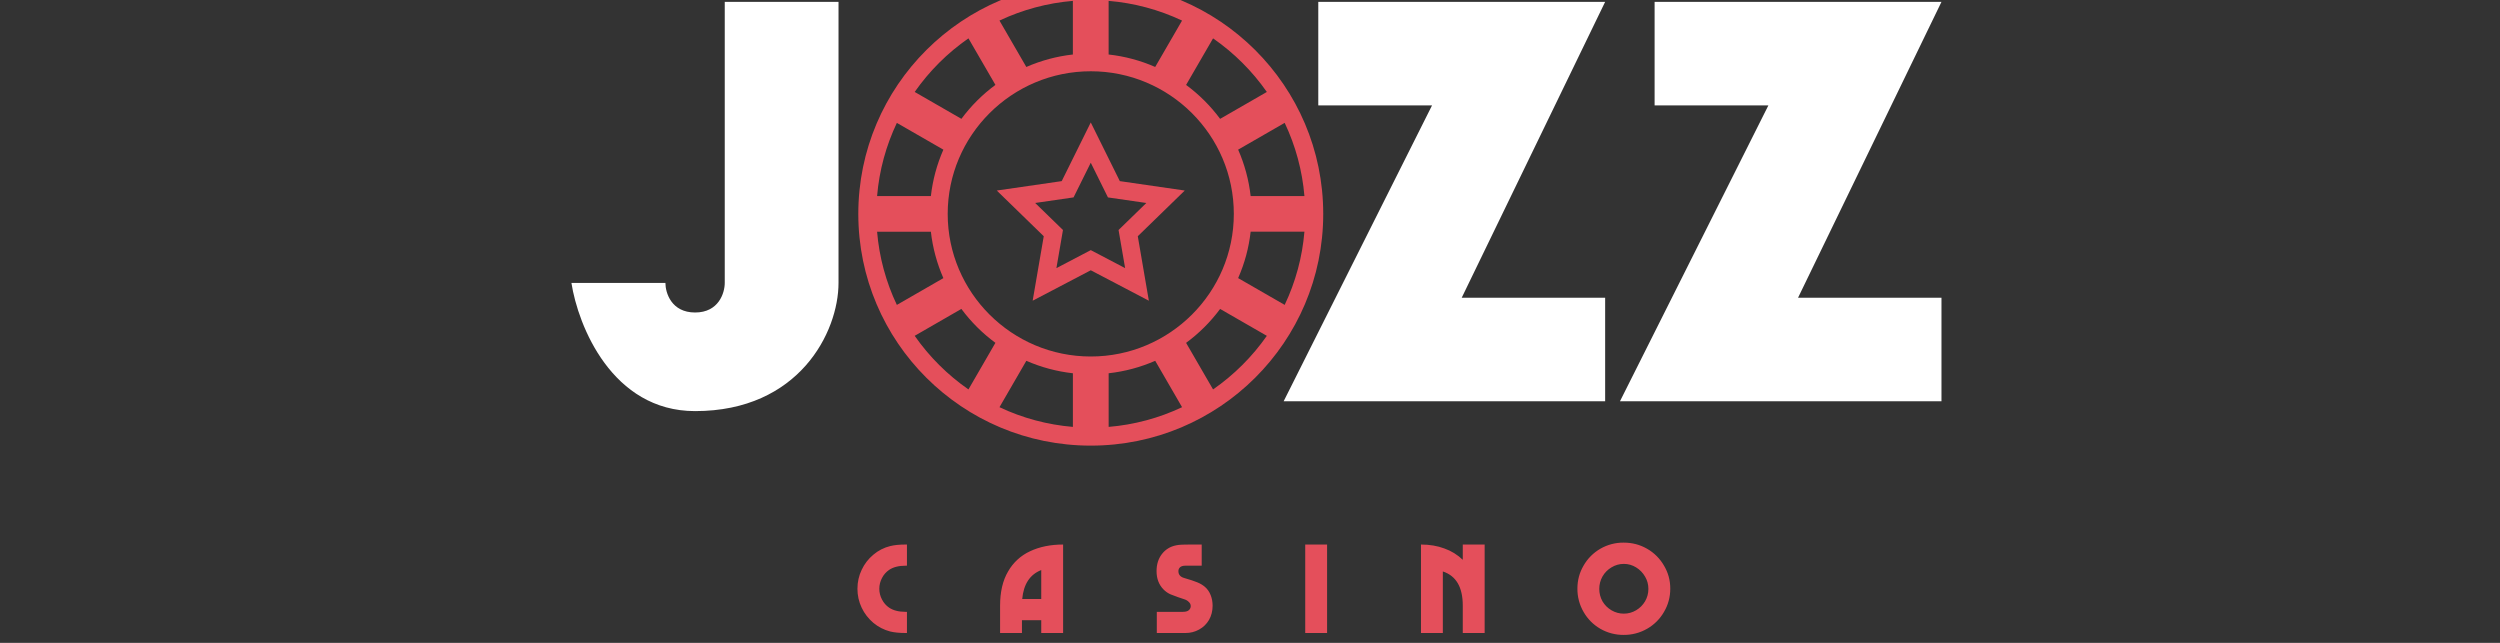 <svg width="140" height="36" viewBox="0 0 140 36" fill="none" xmlns="http://www.w3.org/2000/svg">
<rect x="0" y="0" width="140" height="36" fill="#333333" stroke="none"/>
<g clip-path="url(#clip0_26_369)">
<path d="M50.717 35.448C50.367 35.448 50.076 35.419 49.846 35.362C49.502 35.272 49.182 35.107 48.91 34.881C48.633 34.648 48.409 34.359 48.254 34.033C48.096 33.701 48.015 33.338 48.017 32.971C48.017 32.593 48.096 32.239 48.255 31.908C48.407 31.581 48.631 31.292 48.91 31.061C49.182 30.83 49.505 30.665 49.853 30.58C50.078 30.523 50.367 30.494 50.717 30.494H50.789V31.679H50.717C50.328 31.679 50.019 31.758 49.788 31.916C49.62 32.031 49.484 32.187 49.392 32.368C49.293 32.553 49.241 32.761 49.241 32.971C49.241 33.181 49.293 33.388 49.392 33.574C49.493 33.766 49.625 33.916 49.788 34.026C50.019 34.184 50.328 34.263 50.717 34.263H50.789V35.448H50.717ZM56.005 33.911C56.005 33.145 56.154 32.509 56.452 32.002C56.735 31.503 57.168 31.106 57.69 30.867C58.219 30.619 58.833 30.494 59.534 30.494V35.448H58.31V34.73H57.229V35.448H56.005V33.911ZM58.31 33.545V31.923C57.676 32.171 57.321 32.712 57.244 33.545H58.31ZM64.781 34.263H66.243C66.387 34.263 66.495 34.234 66.567 34.177C66.601 34.15 66.629 34.115 66.649 34.076C66.669 34.037 66.68 33.994 66.681 33.951C66.682 33.907 66.674 33.863 66.657 33.823C66.64 33.783 66.614 33.747 66.581 33.718C66.516 33.648 66.434 33.597 66.344 33.567C66.073 33.482 65.807 33.386 65.544 33.28C65.398 33.215 65.266 33.122 65.155 33.007C64.896 32.743 64.767 32.402 64.767 31.98C64.767 31.607 64.865 31.291 65.062 31.033C65.263 30.769 65.533 30.604 65.868 30.537C65.964 30.518 66.075 30.506 66.2 30.501C66.329 30.496 66.471 30.494 66.624 30.494H67.295V31.679H66.373C66.248 31.679 66.152 31.707 66.084 31.765C66.054 31.793 66.029 31.828 66.013 31.866C65.997 31.904 65.989 31.946 65.991 31.987C65.991 32.179 66.099 32.306 66.315 32.368C66.632 32.459 66.872 32.538 67.035 32.605C67.203 32.672 67.35 32.758 67.474 32.863C67.618 32.987 67.726 33.143 67.798 33.33C67.87 33.512 67.906 33.708 67.906 33.919C67.906 34.215 67.839 34.481 67.705 34.715C67.573 34.942 67.382 35.129 67.151 35.254C66.918 35.384 66.654 35.451 66.387 35.448H64.781V34.263ZM73.093 30.494H74.317V35.448H73.093V30.494ZM79.575 30.494C80.06 30.494 80.499 30.568 80.893 30.717C81.275 30.853 81.623 31.068 81.915 31.349V30.494H83.14V35.448H81.915V33.911C81.915 32.883 81.544 32.246 80.799 32.002V35.448H79.575V30.494ZM90.928 35.555C90.468 35.559 90.015 35.441 89.617 35.211C89.227 34.985 88.904 34.661 88.681 34.27C88.451 33.873 88.331 33.422 88.335 32.964C88.335 32.494 88.45 32.064 88.681 31.672C88.904 31.281 89.227 30.957 89.617 30.731C90.015 30.501 90.468 30.382 90.928 30.387C91.403 30.387 91.84 30.501 92.238 30.731C92.631 30.955 92.957 31.28 93.182 31.672C93.417 32.064 93.535 32.494 93.535 32.964C93.535 33.438 93.417 33.873 93.182 34.27C92.957 34.662 92.631 34.987 92.238 35.211C91.84 35.44 91.388 35.559 90.928 35.555ZM90.935 34.364C91.176 34.365 91.412 34.3 91.619 34.177C91.83 34.053 91.998 33.885 92.123 33.675C92.248 33.459 92.31 33.227 92.31 32.978C92.31 32.73 92.248 32.499 92.123 32.289C92.001 32.077 91.828 31.899 91.619 31.772C91.414 31.645 91.177 31.577 90.935 31.578C90.691 31.577 90.451 31.644 90.244 31.772C90.034 31.895 89.86 32.071 89.74 32.282C89.62 32.494 89.558 32.734 89.559 32.978C89.559 33.227 89.619 33.459 89.74 33.675C89.864 33.885 90.032 34.053 90.244 34.177C90.453 34.301 90.692 34.365 90.935 34.364Z" fill="#E44F5B"/>
<path d="M108.723 0.104H92.658V5.903H99.029L90.719 22.47H108.723V16.672H100.691L108.723 0.104ZM89.888 0.104H73.824V5.903H80.194L71.885 22.47H89.888V16.672H81.856L89.888 0.104ZM46.957 0.104H40.586V15.843C40.586 16.395 40.254 17.5 38.925 17.5C37.595 17.5 37.263 16.395 37.263 15.843H32C32.37 18.236 34.271 23.022 38.925 23.022C44.741 23.022 46.957 18.605 46.957 15.843V0.104Z" fill="white"/>
<path d="M61.083 -1C53.892 -1 48.065 4.809 48.065 11.978C48.065 19.146 53.892 24.955 61.083 24.955C68.274 24.955 74.101 19.146 74.101 11.978C74.101 4.809 68.274 -1 61.083 -1ZM62.084 0.049C63.51 0.168 64.902 0.542 66.195 1.152L64.691 3.75C63.862 3.387 62.983 3.152 62.083 3.052V0.049H62.084ZM60.081 0.049V3.052C59.182 3.152 58.303 3.388 57.474 3.75L55.97 1.152C57.263 0.542 58.655 0.168 60.081 0.049ZM54.233 2.148L55.744 4.755C55.018 5.29 54.375 5.93 53.839 6.655L51.223 5.149C52.041 3.979 53.06 2.963 54.233 2.148ZM50.224 6.882L52.829 8.381C52.466 9.207 52.23 10.084 52.129 10.98H49.117C49.239 9.522 49.626 8.143 50.224 6.882ZM49.117 12.976H52.129C52.233 13.89 52.473 14.764 52.829 15.575L50.224 17.075C49.611 15.786 49.236 14.397 49.117 12.976ZM54.233 21.808C53.059 20.992 52.04 19.976 51.222 18.806L53.837 17.299C54.374 18.024 55.017 18.664 55.743 19.199L54.233 21.808ZM60.081 23.906C58.656 23.787 57.263 23.414 55.971 22.803L57.475 20.205C58.304 20.568 59.183 20.803 60.082 20.903V23.906H60.081ZM53.071 11.978C53.071 7.573 56.665 3.991 61.083 3.991C65.501 3.991 69.094 7.573 69.094 11.978C69.094 16.382 65.5 19.964 61.083 19.964C56.666 19.964 53.071 16.381 53.071 11.978ZM62.084 23.906V20.903C62.984 20.803 63.863 20.567 64.692 20.205L66.196 22.803C64.903 23.414 63.51 23.787 62.084 23.906ZM67.932 21.808L66.421 19.2C67.148 18.665 67.79 18.025 68.327 17.301L70.943 18.807C70.125 19.976 69.106 20.992 67.932 21.808ZM71.942 17.074L69.336 15.574C69.7 14.748 69.936 13.872 70.036 12.975H73.048C72.929 14.396 72.555 15.785 71.942 17.074ZM73.048 10.979H70.036C69.935 10.082 69.699 9.206 69.336 8.38L71.942 6.88C72.554 8.169 72.929 9.558 73.048 10.979ZM68.327 6.656C67.79 5.931 67.148 5.291 66.421 4.756L67.932 2.148C69.106 2.964 70.126 3.98 70.943 5.15L68.327 6.656Z" fill="#E44F5B"/>
<path d="M62.71 10.143L61.083 6.857L59.456 10.143L55.819 10.67L58.45 13.229L57.829 16.84L61.083 15.135L64.336 16.84L63.716 13.229L66.347 10.67L62.71 10.143ZM63.007 15.015L61.083 14.007L59.159 15.015L59.526 12.88L57.969 11.366L60.119 11.054L61.083 9.112L62.045 11.055L64.195 11.367L62.639 12.88L63.007 15.015Z" fill="#E44F5B"/>
</g>
<defs>
<clipPath id="clip0_26_369">
<rect width="140" height="36" fill="white"/>
</clipPath>
</defs>
</svg>
